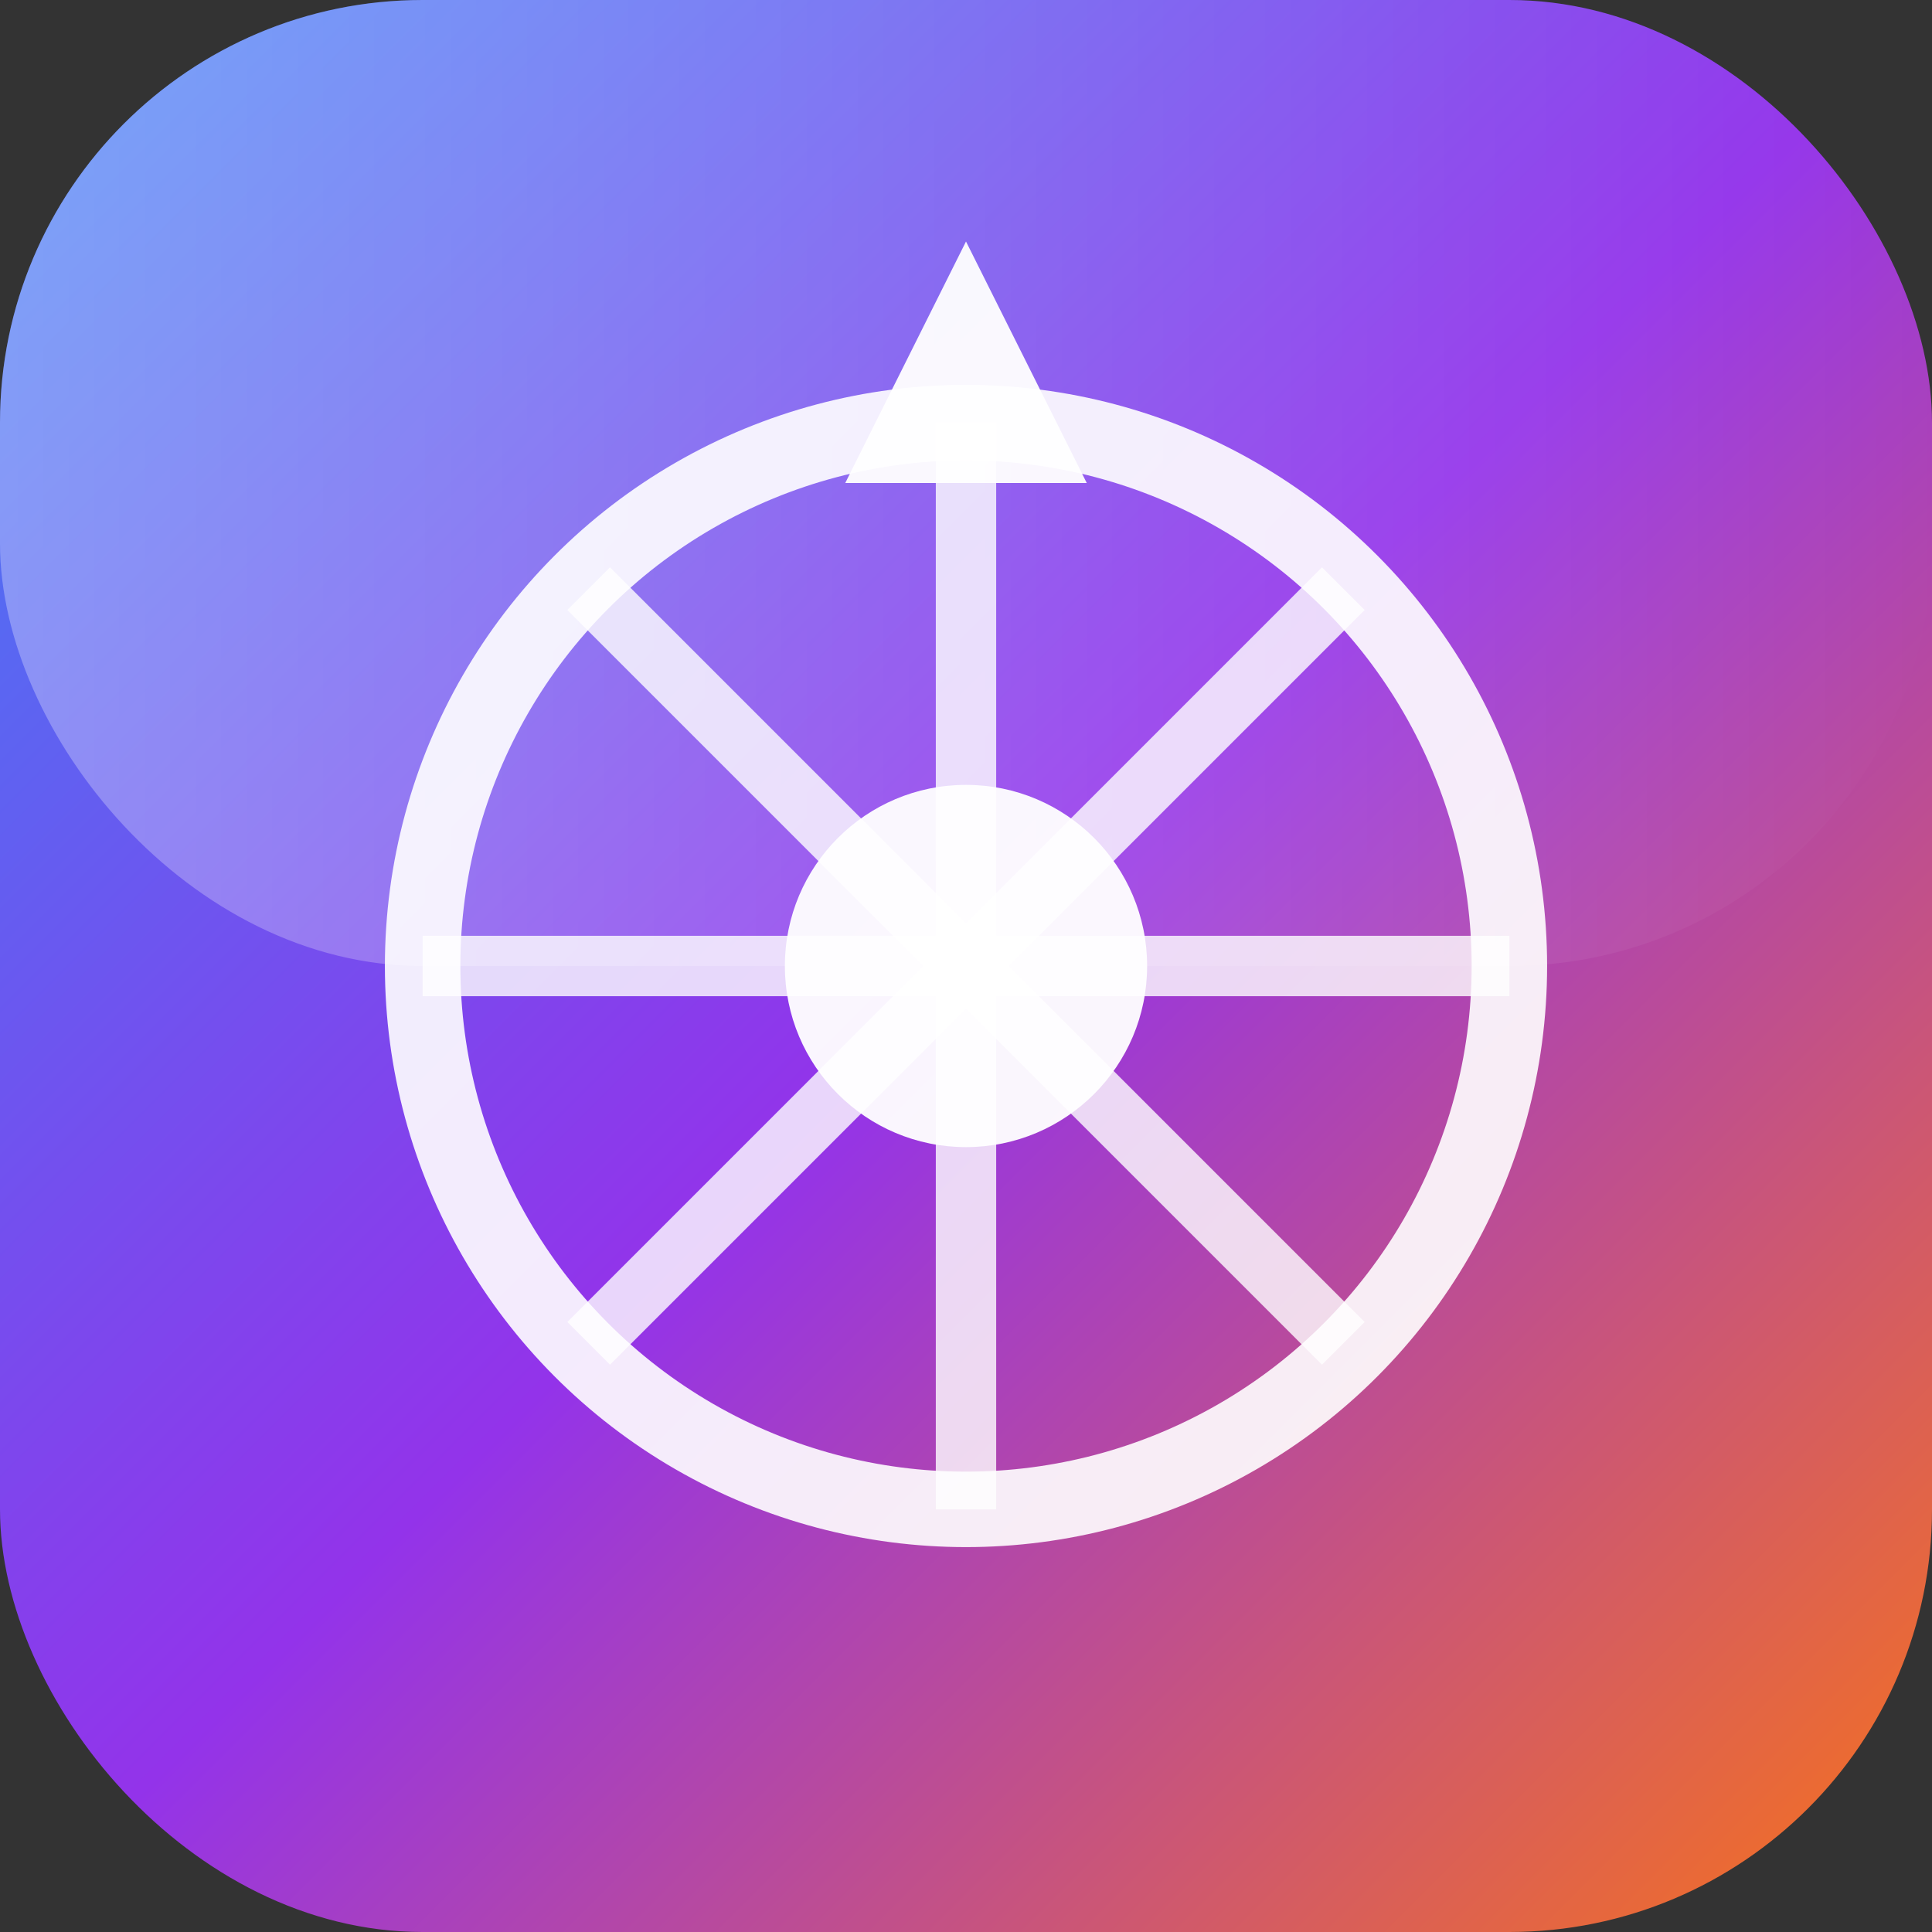 <svg width="64" height="64" viewBox="0 0 64 64" fill="none" xmlns="http://www.w3.org/2000/svg">
  <rect x="0" y="0" width="64" height="64" fill="#333333" stroke="none"/>
  <!-- 背景渐变 -->
  <defs>
    <linearGradient id="grad1" x1="0%" y1="0%" x2="100%" y2="100%">
      <stop offset="0%" style="stop-color:#3B82F6;stop-opacity:1" />
      <stop offset="50%" style="stop-color:#9333EA;stop-opacity:1" />
      <stop offset="100%" style="stop-color:#F97316;stop-opacity:1" />
    </linearGradient>
    <linearGradient id="grad2" x1="0%" y1="0%" x2="100%" y2="0%">
      <stop offset="0%" style="stop-color:rgba(255,255,255,0.3);stop-opacity:1" />
      <stop offset="100%" style="stop-color:rgba(255,255,255,0);stop-opacity:1" />
    </linearGradient>
  </defs>
  
  <!-- 主体圆角矩形 -->
  <rect width="64" height="64" rx="14" fill="url(#grad1)"/>
  
  <!-- 高光 -->
  <rect width="64" height="32" rx="14" fill="url(#grad2)"/>
  
  <!-- 转盘外圈 -->
  <circle cx="32" cy="32" r="18" fill="none" stroke="white" stroke-width="2.5" opacity="0.9"/>
  
  <!-- 转盘分割线 -->
  <line x1="32" y1="14" x2="32" y2="50" stroke="white" stroke-width="2" opacity="0.8"/>
  <line x1="14" y1="32" x2="50" y2="32" stroke="white" stroke-width="2" opacity="0.8"/>
  <line x1="19.5" y1="19.5" x2="44.5" y2="44.5" stroke="white" stroke-width="2" opacity="0.8"/>
  <line x1="44.5" y1="19.5" x2="19.5" y2="44.5" stroke="white" stroke-width="2" opacity="0.8"/>
  
  <!-- 中心圆 -->
  <circle cx="32" cy="32" r="6" fill="white" opacity="0.95"/>
  
  <!-- 指针 (顶部) -->
  <path d="M32 8 L28 16 L36 16 Z" fill="white" opacity="0.95"/>
</svg>

